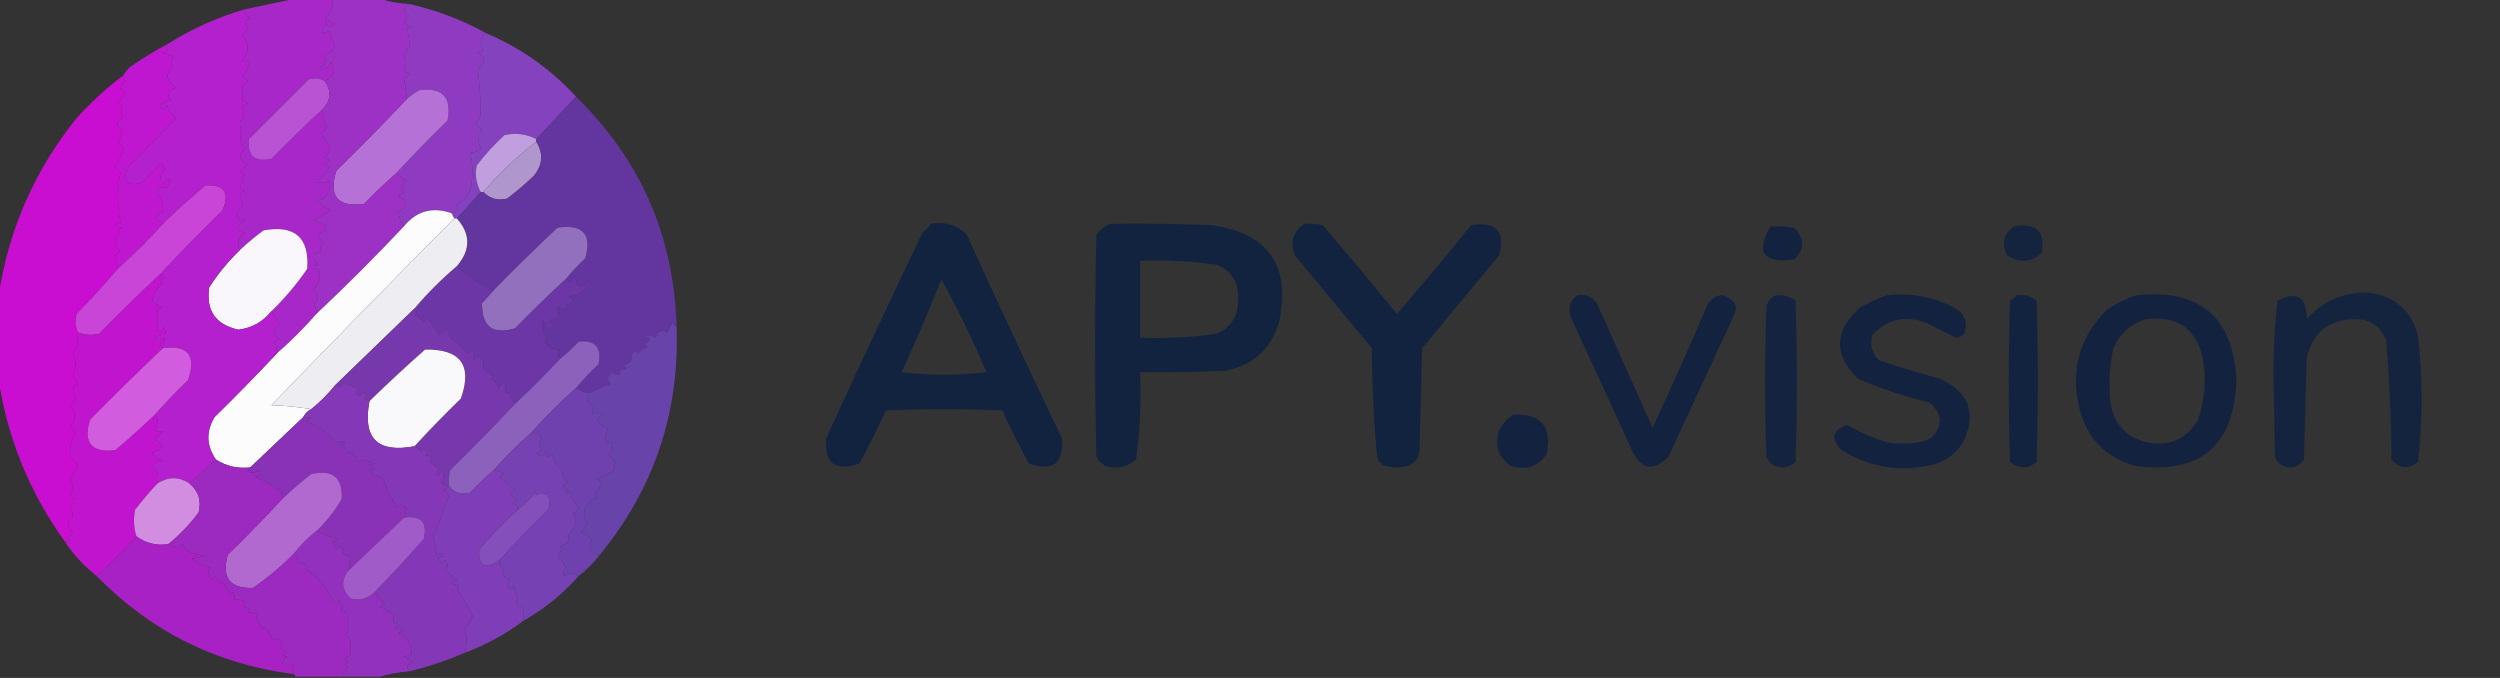 <?xml version="1.0" encoding="UTF-8"?>
<!DOCTYPE svg PUBLIC "-//W3C//DTD SVG 1.1//EN" "http://www.w3.org/Graphics/SVG/1.1/DTD/svg11.dtd">
<svg xmlns="http://www.w3.org/2000/svg" version="1.1" width="944px" height="256px" style="shape-rendering:geometricPrecision; text-rendering:geometricPrecision; image-rendering:optimizeQuality; fill-rule:evenodd; clip-rule:evenodd" xmlns:xlink="http://www.w3.org/1999/xlink">
<rect width="100%" height="100%" fill="#333333" stroke="none"/>
<g><path style="opacity:0.996" fill="#a928c9" d="M 111.5,-0.5 C 116.167,-0.5 120.833,-0.5 125.5,-0.5C 126.041,2.652 125.041,5.152 122.5,7C 123.833,7.667 125.167,8.333 126.5,9C 124.77,10.852 123.604,10.686 123,8.5C 122.691,9.766 122.191,10.933 121.5,12C 122.449,12.617 123.282,12.451 124,11.5C 124.837,13.351 125.671,15.184 126.5,17C 126.198,18.655 124.864,19.988 122.5,21C 123.5,23.091 122.833,24.757 120.5,26C 122.594,26.445 124.094,25.612 125,23.5C 127.013,26.703 126.18,29.037 122.5,30.5C 120.598,29.489 118.598,29.322 116.5,30C 109,37.5 101.5,45 94,52.5C 93.332,58.829 96.166,61.329 102.5,60C 108.702,53.631 115.035,47.464 121.5,41.5C 122.363,42.94 122.363,44.274 121.5,45.5C 123.973,47.098 123.973,48.598 121.5,50C 122.13,51.892 123.13,53.559 124.5,55C 124.87,56.61 124.203,58.11 122.5,59.5C 124.991,60.541 124.991,61.374 122.5,62C 123.167,62.333 123.833,62.667 124.5,63C 123.21,65.292 121.543,67.292 119.5,69C 121.107,68.981 122.774,68.815 124.5,68.5C 124.854,71.421 123.854,73.754 121.5,75.5C 120.604,74.494 119.938,74.494 119.5,75.5C 121.167,76.833 122.833,78.167 124.5,79.5C 122.664,80.919 120.664,82.086 118.5,83C 120.225,83.865 121.892,84.531 123.5,85C 122.167,85.667 122.167,86.333 123.5,87C 119.833,88 119.5,89.667 122.5,92C 120.875,92.853 120.542,93.853 121.5,95C 117.833,96 117.5,97.667 120.5,100C 117.833,100.667 117.833,101.333 120.5,102C 121.054,104.612 120.387,107.112 118.5,109.5C 120.589,111.595 120.589,113.428 118.5,115C 119.337,116.011 119.67,117.178 119.5,118.5C 114.833,123.833 109.833,128.833 104.5,133.5C 104.714,131.856 104.38,130.356 103.5,129C 104.167,128.667 104.833,128.333 105.5,128C 102.84,126.343 102.84,124.676 105.5,123C 104.7,121.169 103.7,119.335 102.5,117.5C 107.541,112.626 112.041,107.292 116,101.5C 116.838,89.678 111.338,84.845 99.5,87C 96.335,89.335 93.335,91.835 90.5,94.5C 89.403,91.946 90.07,89.779 92.5,88C 88.787,86.837 88.787,85.337 92.5,83.5C 92.154,82.304 91.654,82.304 91,83.5C 88.866,81.422 89.032,79.588 91.5,78C 91.538,76.755 91.205,75.422 90.5,74C 90.905,73.055 91.572,72.388 92.5,72C 89.972,70.684 89.972,69.517 92.5,68.5C 91.359,67.575 91.359,66.741 92.5,66C 91.833,65.667 91.167,65.333 90.5,65C 91.5,64 92.5,63 93.5,62C 90.245,60.768 89.912,58.768 92.5,56C 91.833,55.333 91.167,54.667 90.5,54C 91.131,51.688 91.131,49.188 90.5,46.5C 92.261,44.435 92.595,42.269 91.5,40C 94.167,39.333 94.167,38.667 91.5,38C 91.745,36.089 91.745,34.089 91.5,32C 94.167,31 94.167,30 91.5,29C 92.627,27.247 93.627,25.413 94.5,23.5C 93.738,23.089 92.738,22.923 91.5,23C 94.167,19.667 94.167,16.333 91.5,13C 93.658,11.688 93.991,10.022 92.5,8C 93.167,7.667 93.833,7.333 94.5,7C 93.027,6.29 92.36,5.124 92.5,3.5C 98.954,2.144 105.287,0.811 111.5,-0.5 Z"/></g>
<g><path style="opacity:0.996" fill="#8f3cc2" d="M 154.5,1.5 C 164.76,3.806 174.427,7.473 183.5,12.5C 181.313,14.282 180.98,16.448 182.5,19C 181.833,19.333 181.167,19.667 180.5,20C 182.394,21.101 183.061,22.434 182.5,24C 181.426,24.739 180.759,25.739 180.5,27C 181.208,32.562 181.542,38.062 181.5,43.5C 180.96,44.748 180.293,45.915 179.5,47C 182.249,48.346 182.583,49.68 180.5,51C 180.493,52.583 180.826,54.249 181.5,56C 180.437,57.188 179.103,57.688 177.5,57.5C 178.677,62.222 178.677,67.056 177.5,72C 176.5,74.333 174.833,76 172.5,77C 173.537,78.851 172.87,80.017 170.5,80.5C 163.265,77.998 157.265,79.665 152.5,85.5C 151.254,83.583 150.587,81.75 150.5,80C 154.29,77.82 154.29,75.82 150.5,74C 151.167,73.667 151.833,73.333 152.5,73C 151.521,71.222 151.854,69.555 153.5,68C 152.016,67.338 150.683,66.504 149.5,65.5C 155.852,58.648 162.352,51.982 169,45.5C 170.663,36.833 167.163,32.999 158.5,34C 156.677,34.997 155.01,36.164 153.5,37.5C 153.427,34.932 153.094,32.266 152.5,29.5C 154.991,28.459 154.991,27.626 152.5,27C 153.131,24.645 153.131,22.478 152.5,20.5C 152.977,19.522 153.643,18.689 154.5,18C 154.707,15.368 154.374,13.035 153.5,11C 154.167,10.667 154.833,10.333 155.5,10C 152.237,9.131 151.904,7.797 154.5,6C 152.069,4.568 152.069,3.068 154.5,1.5 Z"/></g>
<g><path style="opacity:0.991" fill="#8543bf" d="M 183.5,12.5 C 196.596,18.044 207.929,26.044 217.5,36.5C 212.5,41.833 207.5,47.167 202.5,52.5C 198.731,50.581 194.731,50.081 190.5,51C 186.631,54.534 183.131,58.367 180,62.5C 179.31,66.026 179.81,69.36 181.5,72.5C 178.5,75.833 175.5,79.167 172.5,82.5C 172.167,82.5 171.833,82.5 171.5,82.5C 171.167,81.833 170.833,81.167 170.5,80.5C 172.87,80.017 173.537,78.851 172.5,77C 174.833,76 176.5,74.333 177.5,72C 178.677,67.056 178.677,62.222 177.5,57.5C 179.103,57.688 180.437,57.188 181.5,56C 180.826,54.249 180.493,52.583 180.5,51C 182.583,49.68 182.249,48.346 179.5,47C 180.293,45.915 180.96,44.748 181.5,43.5C 181.542,38.062 181.208,32.562 180.5,27C 180.759,25.739 181.426,24.739 182.5,24C 183.061,22.434 182.394,21.101 180.5,20C 181.167,19.667 181.833,19.333 182.5,19C 180.98,16.448 181.313,14.282 183.5,12.5 Z"/></g>
<g><path style="opacity:0.999" fill="#b853d3" d="M 122.5,30.5 C 125.344,34.441 125.011,38.107 121.5,41.5C 115.035,47.464 108.702,53.631 102.5,60C 96.166,61.329 93.332,58.829 94,52.5C 101.5,45 109,37.5 116.5,30C 118.598,29.322 120.598,29.489 122.5,30.5 Z"/></g>
<g><path style="opacity:0.999" fill="#b571d5" d="M 149.5,65.5 C 145.369,69.13 141.369,72.963 137.5,77C 127.488,78.32 123.988,74.154 127,64.5C 136.036,55.632 144.869,46.632 153.5,37.5C 155.01,36.164 156.677,34.997 158.5,34C 167.163,32.999 170.663,36.833 169,45.5C 162.352,51.982 155.852,58.648 149.5,65.5 Z"/></g>
<g><path style="opacity:0.995" fill="#ca0ed2" d="M 46.5,28.5 C 46.414,29.496 46.748,30.329 47.5,31C 45.043,32.154 45.043,33.488 47.5,35C 46.364,36.53 45.364,37.863 44.5,39C 45.428,39.388 46.095,40.055 46.5,41C 45.576,42.15 45.576,43.15 46.5,44C 45.833,44.667 45.167,45.333 44.5,46C 44.057,47.519 44.724,48.685 46.5,49.5C 45.926,51.059 45.26,52.559 44.5,54C 45.308,54.308 45.975,54.808 46.5,55.5C 46.093,57.909 45.093,60.409 43.5,63C 44.167,63.667 44.833,64.333 45.5,65C 44.244,71.396 44.244,77.729 45.5,84C 43.122,84.975 43.456,85.641 46.5,86C 44.699,86.317 44.366,86.984 45.5,88C 42.833,90.333 42.833,92.667 45.5,95C 44.692,95.308 44.025,95.808 43.5,96.5C 44.026,98.265 44.359,99.932 44.5,101.5C 39.483,107.348 34.316,113.015 29,118.5C 28.297,120.929 28.463,123.262 29.5,125.5C 29.146,127.541 29.146,129.374 29.5,131C 28.643,131.689 27.977,132.522 27.5,133.5C 28.833,136.167 28.833,138.833 27.5,141.5C 28.04,142.748 28.707,143.915 29.5,145C 28.833,145.333 28.167,145.667 27.5,146C 28.174,147.751 28.507,149.417 28.5,151C 27.833,151.667 27.167,152.333 26.5,153C 28.799,155.798 28.799,158.465 26.5,161C 27.357,161.689 28.023,162.522 28.5,163.5C 26.921,166.306 26.254,169.139 26.5,172C 27.636,173.53 28.636,174.863 29.5,176C 28.5,177.667 27.5,179.333 26.5,181C 27.64,183.092 27.64,185.259 26.5,187.5C 29.028,188.517 29.028,189.684 26.5,191C 27.051,192.398 27.384,193.732 27.5,195C 25.093,196.908 25.093,198.908 27.5,201C 27.095,201.945 26.428,202.612 25.5,203C 26.712,204.107 26.379,204.607 24.5,204.5C 11.268,186.127 2.934,165.794 -0.5,143.5C -0.5,132.833 -0.5,122.167 -0.5,111.5C 3.298,86.564 13.132,64.231 29,44.5C 34.424,38.569 40.258,33.236 46.5,28.5 Z"/></g>
<g><path style="opacity:1" fill="#c19fde" d="M 202.5,52.5 C 202.5,52.833 202.5,53.167 202.5,53.5C 195.222,59.109 188.556,65.442 182.5,72.5C 182.167,72.5 181.833,72.5 181.5,72.5C 179.81,69.36 179.31,66.026 180,62.5C 183.131,58.367 186.631,54.534 190.5,51C 194.731,50.081 198.731,50.581 202.5,52.5 Z"/></g>
<g><path style="opacity:1" fill="#af96cd" d="M 202.5,53.5 C 205.292,57.986 204.959,62.319 201.5,66.5C 198.314,69.521 194.98,72.354 191.5,75C 187.966,75.864 184.966,75.031 182.5,72.5C 188.556,65.442 195.222,59.109 202.5,53.5 Z"/></g>
<g><path style="opacity:0.999" fill="#be17cf" d="M 63.5,16.5 C 62.402,17.397 62.402,18.23 63.5,19C 62.833,19.333 62.167,19.667 61.5,20C 62.938,20.219 64.271,20.719 65.5,21.5C 64.289,22.72 64.289,23.887 65.5,25C 62.244,27.637 62.578,30.304 66.5,33C 63.508,34.107 62.841,35.774 64.5,38C 62.714,38.196 61.38,39.029 60.5,40.5C 61.631,41.604 62.465,41.27 63,39.5C 63.653,41.564 64.82,43.231 66.5,44.5C 60.515,50.986 54.348,57.319 48,63.5C 46.5,68.667 48.333,70.5 53.5,69C 56,66.5 58.5,64 61,61.5C 61.374,62.416 61.874,63.25 62.5,64C 60.152,65.688 59.985,67.522 62,69.5C 62.423,68.044 63.256,67.544 64.5,68C 63.809,69.067 63.309,70.234 63,71.5C 61.456,70.179 60.289,70.512 59.5,72.5C 60.04,73.748 60.707,74.915 61.5,76C 61.5,77.333 61.5,78.667 61.5,80C 58.012,82.337 58.345,83.504 62.5,83.5C 56.806,89.86 50.806,95.86 44.5,101.5C 44.359,99.932 44.026,98.265 43.5,96.5C 44.025,95.808 44.692,95.308 45.5,95C 42.833,92.667 42.833,90.333 45.5,88C 44.366,86.984 44.699,86.317 46.5,86C 43.456,85.641 43.122,84.975 45.5,84C 44.244,77.729 44.244,71.396 45.5,65C 44.833,64.333 44.167,63.667 43.5,63C 45.093,60.409 46.093,57.909 46.5,55.5C 45.975,54.808 45.308,54.308 44.5,54C 45.26,52.559 45.926,51.059 46.5,49.5C 44.724,48.685 44.057,47.519 44.5,46C 45.167,45.333 45.833,44.667 46.5,44C 45.576,43.15 45.576,42.15 46.5,41C 46.095,40.055 45.428,39.388 44.5,39C 45.364,37.863 46.364,36.53 47.5,35C 45.043,33.488 45.043,32.154 47.5,31C 46.748,30.329 46.414,29.496 46.5,28.5C 47.29,27.206 48.29,26.039 49.5,25C 54.056,21.893 58.723,19.06 63.5,16.5 Z"/></g>
<g><path style="opacity:0.997" fill="#63369f" d="M 217.5,36.5 C 241.857,60.23 254.524,89.23 255.5,123.5C 254.778,123.082 254.278,122.416 254,121.5C 253.333,122.833 252.667,124.167 252,125.5C 249.915,124.353 248.415,125.02 247.5,127.5C 246.232,126.572 244.899,126.405 243.5,127C 245.891,127.691 245.891,128.691 243.5,130C 243.833,130.333 244.167,130.667 244.5,131C 243.069,131.465 241.903,132.299 241,133.5C 240.086,132.346 239.253,132.513 238.5,134C 238.959,135.943 237.959,137.276 235.5,138C 235.833,138.333 236.167,138.667 236.5,139C 235.5,139.333 234.5,139.667 233.5,140C 233.833,140.333 234.167,140.667 234.5,141C 233.216,141.684 232.049,141.517 231,140.5C 229.318,141.865 229.151,143.365 230.5,145C 227.706,145.982 225.039,147.149 222.5,148.5C 220.678,148.169 219.011,147.502 217.5,146.5C 220.129,143.369 222.962,140.369 226,137.5C 227.281,131.199 224.781,128.365 218.5,129C 216.297,131.372 213.963,133.539 211.5,135.5C 210.316,134.312 210.316,133.145 211.5,132C 208.693,131.935 206.693,130.935 205.5,129C 205.833,128.667 206.167,128.333 206.5,128C 204.963,125.687 204.463,123.187 205,120.5C 205.667,121.833 206.333,123.167 207,124.5C 207.75,123.874 208.584,123.374 209.5,123C 208.044,122.577 207.544,121.744 208,120.5C 209.281,120.619 210.448,120.119 211.5,119C 210.483,117.951 210.316,116.784 211,115.5C 212.16,117.797 213.16,117.464 214,114.5C 214.333,114.833 214.667,115.167 215,115.5C 216.852,113.77 216.686,112.604 214.5,112C 217.371,111.869 219.705,110.703 221.5,108.5C 225.445,109.427 225.445,109.094 221.5,107.5C 218.273,108.77 217.106,107.77 218,104.5C 217.333,105.833 216.667,105.833 216,104.5C 215.658,106.619 214.825,106.953 213.5,105.5C 215.795,102.703 218.295,100.036 221,97.5C 223.565,88.392 220.065,84.559 210.5,86C 202.3,93.701 194.3,101.534 186.5,109.5C 181.504,107.598 176.837,104.598 172.5,100.5C 177.741,94.381 177.741,88.381 172.5,82.5C 175.5,79.167 178.5,75.833 181.5,72.5C 181.833,72.5 182.167,72.5 182.5,72.5C 184.966,75.031 187.966,75.864 191.5,75C 194.98,72.354 198.314,69.521 201.5,66.5C 204.959,62.319 205.292,57.986 202.5,53.5C 202.5,53.167 202.5,52.833 202.5,52.5C 207.5,47.167 212.5,41.833 217.5,36.5 Z"/></g>
<g><path style="opacity:0.999" fill="#9d31c6" d="M 125.5,-0.5 C 131.5,-0.5 137.5,-0.5 143.5,-0.5C 146.946,0.687 150.613,1.354 154.5,1.5C 152.069,3.068 152.069,4.568 154.5,6C 151.904,7.797 152.237,9.131 155.5,10C 154.833,10.333 154.167,10.667 153.5,11C 154.374,13.035 154.707,15.368 154.5,18C 153.643,18.689 152.977,19.522 152.5,20.5C 153.131,22.478 153.131,24.645 152.5,27C 154.991,27.626 154.991,28.459 152.5,29.5C 153.094,32.266 153.427,34.932 153.5,37.5C 144.869,46.632 136.036,55.632 127,64.5C 123.988,74.154 127.488,78.32 137.5,77C 141.369,72.963 145.369,69.13 149.5,65.5C 150.683,66.504 152.016,67.338 153.5,68C 151.854,69.555 151.521,71.222 152.5,73C 151.833,73.333 151.167,73.667 150.5,74C 154.29,75.82 154.29,77.82 150.5,80C 150.587,81.75 151.254,83.583 152.5,85.5C 141.833,96.833 130.833,107.833 119.5,118.5C 119.67,117.178 119.337,116.011 118.5,115C 120.589,113.428 120.589,111.595 118.5,109.5C 120.387,107.112 121.054,104.612 120.5,102C 117.833,101.333 117.833,100.667 120.5,100C 117.5,97.667 117.833,96 121.5,95C 120.542,93.853 120.875,92.853 122.5,92C 119.5,89.667 119.833,88 123.5,87C 122.167,86.333 122.167,85.667 123.5,85C 121.892,84.531 120.225,83.865 118.5,83C 120.664,82.086 122.664,80.919 124.5,79.5C 122.833,78.167 121.167,76.833 119.5,75.5C 119.938,74.494 120.604,74.494 121.5,75.5C 123.854,73.754 124.854,71.421 124.5,68.5C 122.774,68.815 121.107,68.981 119.5,69C 121.543,67.292 123.21,65.292 124.5,63C 123.833,62.667 123.167,62.333 122.5,62C 124.991,61.374 124.991,60.541 122.5,59.5C 124.203,58.11 124.87,56.61 124.5,55C 123.13,53.559 122.13,51.892 121.5,50C 123.973,48.598 123.973,47.098 121.5,45.5C 122.363,44.274 122.363,42.94 121.5,41.5C 125.011,38.107 125.344,34.441 122.5,30.5C 126.18,29.037 127.013,26.703 125,23.5C 124.094,25.612 122.594,26.445 120.5,26C 122.833,24.757 123.5,23.091 122.5,21C 124.864,19.988 126.198,18.655 126.5,17C 125.671,15.184 124.837,13.351 124,11.5C 123.282,12.451 122.449,12.617 121.5,12C 122.191,10.933 122.691,9.766 123,8.5C 123.604,10.686 124.77,10.852 126.5,9C 125.167,8.333 123.833,7.667 122.5,7C 125.041,5.152 126.041,2.652 125.5,-0.5 Z"/></g>
<g><path style="opacity:1" fill="#fdfcfd" d="M 170.5,80.5 C 170.833,81.167 171.167,81.833 171.5,82.5C 148.367,105.8 125.367,129.3 102.5,153C 107.684,153.174 112.684,153.674 117.5,154.5C 116.167,155.167 115.167,156.167 114.5,157.5C 107.807,163.861 101.14,170.194 94.5,176.5C 89.728,177.037 85.395,176.037 81.5,173.5C 77.901,168.253 77.734,162.92 81,157.5C 89.036,149.632 96.869,141.632 104.5,133.5C 109.833,128.833 114.833,123.833 119.5,118.5C 130.833,107.833 141.833,96.833 152.5,85.5C 157.265,79.665 163.265,77.998 170.5,80.5 Z"/></g>
<g><path style="opacity:0.999" fill="#c945d8" d="M 60.5,103.5 C 52.702,110.798 45.035,118.298 37.5,126C 34.739,126.722 32.073,126.555 29.5,125.5C 28.463,123.262 28.297,120.929 29,118.5C 34.316,113.015 39.483,107.348 44.5,101.5C 50.806,95.86 56.806,89.86 62.5,83.5C 67.331,78.837 72.331,74.337 77.5,70C 84.743,69.586 86.909,72.752 84,79.5C 75.964,87.368 68.131,95.368 60.5,103.5 Z"/></g>
<g><path style="opacity:0.974" fill="#122340" d="M 351.5,84.5 C 356.765,83.571 361.265,84.904 365,88.5C 376.727,114.287 388.727,139.954 401,165.5C 401.747,175.048 397.58,178.215 388.5,175C 384.911,168.488 381.577,161.822 378.5,155C 363.833,154.333 349.167,154.333 334.5,155C 331.423,161.822 328.089,168.488 324.5,175C 315.354,178.177 311.188,175.011 312,165.5C 323.893,139.38 336.06,113.38 348.5,87.5C 349.77,86.712 350.77,85.712 351.5,84.5 Z M 355.5,105.5 C 361.717,116.769 367.383,128.435 372.5,140.5C 361.833,141.833 351.167,141.833 340.5,140.5C 345.788,128.928 350.788,117.261 355.5,105.5 Z"/></g>
<g><path style="opacity:0.972" fill="#122340" d="M 492.5,84.5 C 494.857,84.337 497.19,84.503 499.5,85C 508.963,96.114 518.296,107.281 527.5,118.5C 536.992,107.504 546.325,96.338 555.5,85C 565.065,83.559 568.565,87.392 566,96.5C 556.333,108.167 546.667,119.833 537,131.5C 536.667,144.5 536.333,157.5 536,170.5C 535.602,173.232 534.102,175.065 531.5,176C 528.833,176.667 526.167,176.667 523.5,176C 521.667,175.5 520.5,174.333 520,172.5C 518.72,158.902 518.054,145.235 518,131.5C 508.333,119.833 498.667,108.167 489,96.5C 486.972,91.558 488.139,87.558 492.5,84.5 Z"/></g>
<g><path style="opacity:1" fill="#9370bd" d="M 213.5,105.5 C 207.035,111.464 200.702,117.631 194.5,124C 186.039,126.543 181.873,123.376 182,114.5C 183.517,112.76 185.017,111.094 186.5,109.5C 194.3,101.534 202.3,93.701 210.5,86C 220.065,84.559 223.565,88.392 221,97.5C 218.295,100.036 215.795,102.703 213.5,105.5 Z"/></g>
<g><path style="opacity:0.987" fill="#122340" d="M 419.5,84.5 C 432.171,84.333 444.838,84.5 457.5,85C 478.928,88.099 487.428,100.266 483,121.5C 479.978,131.854 473.145,138.021 462.5,140C 451.839,140.5 441.172,140.667 430.5,140.5C 430.954,151.603 430.454,162.603 429,173.5C 425.662,176.318 421.829,177.151 417.5,176C 416,175.167 414.833,174 414,172.5C 413.333,144.5 413.333,116.5 414,88.5C 415.5,86.531 417.333,85.198 419.5,84.5 Z M 430.5,98.5 C 440.247,98.08 449.914,98.58 459.5,100C 465.194,102.375 467.861,106.709 467.5,113C 467.696,119.129 465.029,123.463 459.5,126C 449.9,127.391 440.233,127.891 430.5,127.5C 430.5,117.833 430.5,108.167 430.5,98.5 Z"/></g>
<g><path style="opacity:0.939" fill="#122340" d="M 668.5,85.5 C 671.518,85.335 674.518,85.502 677.5,86C 681.5,90 681.5,94 677.5,98C 665.861,99.56 662.861,95.394 668.5,85.5 Z"/></g>
<g><path style="opacity:0.946" fill="#122340" d="M 760.5,85.5 C 768.825,83.993 772.325,87.327 771,95.5C 766.998,99.123 762.665,99.456 758,96.5C 755.6,91.99 756.433,88.323 760.5,85.5 Z"/></g>
<g><path style="opacity:1" fill="#f9f7fb" d="M 102.5,117.5 C 99.32,121.509 95.153,123.842 90,124.5C 81.372,122.578 77.706,117.245 79,108.5C 82.29,103.378 86.123,98.711 90.5,94.5C 93.335,91.835 96.335,89.335 99.5,87C 111.338,84.845 116.838,89.678 116,101.5C 112.041,107.292 107.541,112.626 102.5,117.5 Z"/></g>
<g><path style="opacity:0.999" fill="#b420cd" d="M 92.5,3.5 C 92.36,5.124 93.027,6.29 94.5,7C 93.833,7.333 93.167,7.667 92.5,8C 93.991,10.022 93.658,11.688 91.5,13C 94.167,16.333 94.167,19.667 91.5,23C 92.738,22.923 93.738,23.089 94.5,23.5C 93.627,25.413 92.627,27.247 91.5,29C 94.167,30 94.167,31 91.5,32C 91.745,34.089 91.745,36.089 91.5,38C 94.167,38.667 94.167,39.333 91.5,40C 92.595,42.269 92.261,44.435 90.5,46.5C 91.131,49.188 91.131,51.688 90.5,54C 91.167,54.667 91.833,55.333 92.5,56C 89.912,58.768 90.245,60.768 93.5,62C 92.5,63 91.5,64 90.5,65C 91.167,65.333 91.833,65.667 92.5,66C 91.359,66.741 91.359,67.575 92.5,68.5C 89.972,69.517 89.972,70.684 92.5,72C 91.572,72.388 90.905,73.055 90.5,74C 91.205,75.422 91.538,76.755 91.5,78C 89.032,79.588 88.866,81.422 91,83.5C 91.654,82.304 92.154,82.304 92.5,83.5C 88.787,85.337 88.787,86.837 92.5,88C 90.07,89.779 89.403,91.946 90.5,94.5C 86.123,98.711 82.29,103.378 79,108.5C 77.706,117.245 81.372,122.578 90,124.5C 95.153,123.842 99.32,121.509 102.5,117.5C 103.7,119.335 104.7,121.169 105.5,123C 102.84,124.676 102.84,126.343 105.5,128C 104.833,128.333 104.167,128.667 103.5,129C 104.38,130.356 104.714,131.856 104.5,133.5C 96.869,141.632 89.036,149.632 81,157.5C 77.734,162.92 77.901,168.253 81.5,173.5C 78.167,176.5 74.833,179.5 71.5,182.5C 67.539,179.952 63.539,179.952 59.5,182.5C 59.207,181.357 59.207,180.023 59.5,178.5C 56.84,175.93 57.506,174.43 61.5,174C 59.709,173.585 58.376,172.585 57.5,171C 61.81,169.497 62.144,167.83 58.5,166C 59.5,165 60.5,164 61.5,163C 60.262,163.077 59.262,162.911 58.5,162.5C 59.819,160.468 59.819,158.468 58.5,156.5C 62.463,152.036 66.63,147.702 71,143.5C 74.176,134.191 71.01,130.191 61.5,131.5C 61.389,130.883 61.056,130.383 60.5,130C 61.956,129.577 62.456,128.744 62,127.5C 60.95,128.517 59.784,128.684 58.5,128C 59.563,126.812 60.897,126.312 62.5,126.5C 62.65,125.448 62.483,124.448 62,123.5C 61.577,124.956 60.744,125.456 59.5,125C 59.633,122.266 59.633,119.599 59.5,117C 60.167,116.667 60.833,116.333 61.5,116C 59.925,115.664 58.592,114.831 57.5,113.5C 58.005,110.812 59.338,108.645 61.5,107C 60.366,105.984 60.699,105.317 62.5,105C 61.956,104.283 61.289,103.783 60.5,103.5C 68.131,95.368 75.964,87.368 84,79.5C 86.909,72.752 84.743,69.586 77.5,70C 72.331,74.337 67.331,78.837 62.5,83.5C 58.345,83.504 58.012,82.337 61.5,80C 61.5,78.667 61.5,77.333 61.5,76C 60.707,74.915 60.04,73.748 59.5,72.5C 60.289,70.512 61.456,70.179 63,71.5C 63.309,70.234 63.809,69.067 64.5,68C 63.256,67.544 62.423,68.044 62,69.5C 59.985,67.522 60.152,65.688 62.5,64C 61.874,63.25 61.374,62.416 61,61.5C 58.5,64 56,66.5 53.5,69C 48.333,70.5 46.5,68.667 48,63.5C 54.348,57.319 60.515,50.986 66.5,44.5C 64.82,43.231 63.653,41.564 63,39.5C 62.465,41.27 61.631,41.604 60.5,40.5C 61.38,39.029 62.714,38.196 64.5,38C 62.841,35.774 63.508,34.107 66.5,33C 62.578,30.304 62.244,27.637 65.5,25C 64.289,23.887 64.289,22.72 65.5,21.5C 64.271,20.719 62.938,20.219 61.5,20C 62.167,19.667 62.833,19.333 63.5,19C 62.402,18.23 62.402,17.397 63.5,16.5C 72.511,10.83 82.177,6.497 92.5,3.5 Z"/></g>
<g><path style="opacity:1" fill="#6d36a7" d="M 172.5,100.5 C 176.837,104.598 181.504,107.598 186.5,109.5C 185.017,111.094 183.517,112.76 182,114.5C 181.873,123.376 186.039,126.543 194.5,124C 200.702,117.631 207.035,111.464 213.5,105.5C 214.825,106.953 215.658,106.619 216,104.5C 216.667,105.833 217.333,105.833 218,104.5C 217.106,107.77 218.273,108.77 221.5,107.5C 225.445,109.094 225.445,109.427 221.5,108.5C 219.705,110.703 217.371,111.869 214.5,112C 216.686,112.604 216.852,113.77 215,115.5C 214.667,115.167 214.333,114.833 214,114.5C 213.16,117.464 212.16,117.797 211,115.5C 210.316,116.784 210.483,117.951 211.5,119C 210.448,120.119 209.281,120.619 208,120.5C 207.544,121.744 208.044,122.577 209.5,123C 208.584,123.374 207.75,123.874 207,124.5C 206.333,123.167 205.667,121.833 205,120.5C 204.463,123.187 204.963,125.687 206.5,128C 206.167,128.333 205.833,128.667 205.5,129C 206.693,130.935 208.693,131.935 211.5,132C 210.316,133.145 210.316,134.312 211.5,135.5C 206.07,141.318 200.403,146.984 194.5,152.5C 194.047,151.542 193.381,150.708 192.5,150C 192.833,149.667 193.167,149.333 193.5,149C 192.5,148.667 191.5,148.333 190.5,148C 191.28,146.927 191.113,145.76 190,144.5C 189.333,145.167 188.667,145.833 188,146.5C 187.682,144.939 186.849,143.772 185.5,143C 185.833,142.667 186.167,142.333 186.5,142C 184.884,141.385 183.551,140.385 182.5,139C 182.5,138 182.5,137 182.5,136C 180.77,134.148 179.604,134.314 179,136.5C 178.805,134.793 178.805,133.126 179,131.5C 178.333,132.167 177.667,132.833 177,133.5C 174.659,131.455 172.326,129.455 170,127.5C 169.707,124.046 168.374,123.712 166,126.5C 164.395,124.175 162.728,121.842 161,119.5C 160.667,120.167 160.333,120.833 160,121.5C 159.097,120.299 157.931,119.465 156.5,119C 157.598,118.23 157.598,117.397 156.5,116.5C 161.36,110.728 166.694,105.395 172.5,100.5 Z"/></g>
<g><path style="opacity:0.953" fill="#122340" d="M 595.5,111.5 C 598.652,110.959 601.152,111.959 603,114.5C 610,130.167 617,145.833 624,161.5C 631.274,145.951 638.274,130.285 645,114.5C 648.333,110.5 651.667,110.5 655,114.5C 655.667,115.833 655.667,117.167 655,118.5C 646.667,136.5 638.333,154.5 630,172.5C 624.049,178.309 619.382,177.309 616,169.5C 608.333,152.833 600.667,136.167 593,119.5C 592.023,116.183 592.856,113.516 595.5,111.5 Z"/></g>
<g><path style="opacity:0.968" fill="#132440" d="M 670.5,111.5 C 673.272,111.22 675.772,111.887 678,113.5C 678.667,133.833 678.667,154.167 678,174.5C 675.032,176.991 671.865,177.157 668.5,175C 667.874,174.25 667.374,173.416 667,172.5C 666.333,153.5 666.333,134.5 667,115.5C 667.69,113.65 668.856,112.316 670.5,111.5 Z"/></g>
<g><path style="opacity:0.954" fill="#122340" d="M 712.5,111.5 C 721.325,110.473 729.659,111.973 737.5,116C 741.557,117.947 743.057,121.114 742,125.5C 741.196,126.804 740.029,127.471 738.5,127.5C 734.87,125.685 731.203,123.851 727.5,122C 719.495,118.902 712.662,120.402 707,126.5C 705.973,130.18 706.806,133.347 709.5,136C 717.078,138.583 724.745,140.917 732.5,143C 743.743,148.112 746.576,156.279 741,167.5C 737.774,172.205 733.274,175.038 727.5,176C 715.983,178.11 705.316,176.11 695.5,170C 691.111,165.68 691.778,162.514 697.5,160.5C 702.241,163.203 707.241,165.369 712.5,167C 716.5,167.667 720.5,167.667 724.5,167C 729.41,166.257 732.077,163.424 732.5,158.5C 732.06,155.786 730.726,153.62 728.5,152C 719.225,149.766 710.225,146.766 701.5,143C 692.198,133.792 692.531,124.792 702.5,116C 705.815,114.17 709.149,112.67 712.5,111.5 Z"/></g>
<g><path style="opacity:0.978" fill="#122340" d="M 761.5,111.5 C 764.365,111.055 766.865,111.722 769,113.5C 769.667,133.833 769.667,154.167 769,174.5C 765.738,177.077 762.405,177.077 759,174.5C 758.333,154.167 758.333,133.833 759,113.5C 759.995,112.934 760.828,112.267 761.5,111.5 Z"/></g>
<g><path style="opacity:0.96" fill="#122340" d="M 806.5,111.5 C 830.757,108.931 843.424,119.764 844.5,144C 843.434,168.398 830.767,179.064 806.5,176C 794.899,172.732 787.732,165.232 785,153.5C 781.849,139.3 785.349,127.134 795.5,117C 799.017,114.674 802.683,112.84 806.5,111.5 Z M 810.5,120.5 C 822.677,119.184 829.844,124.517 832,136.5C 833.073,144.017 832.406,151.35 830,158.5C 825.574,165.908 819.074,168.742 810.5,167C 802.886,165.053 798.386,160.22 797,152.5C 796.161,145.433 796.494,138.433 798,131.5C 800.505,125.822 804.671,122.155 810.5,120.5 Z"/></g>
<g><path style="opacity:0.953" fill="#132440" d="M 894.5,110.5 C 904.229,111.773 910.396,117.106 913,126.5C 914.891,142.537 914.891,158.537 913,174.5C 909.337,177.333 906.004,177 903,173.5C 902.934,158.446 902.268,143.446 901,128.5C 898.895,123.107 894.895,120.44 889,120.5C 879.028,120.81 873.028,125.81 871,135.5C 870.667,148.167 870.333,160.833 870,173.5C 867.497,176.945 864.331,177.445 860.5,175C 859.874,174.25 859.374,173.416 859,172.5C 858.833,163 858.667,153.5 858.5,144C 858.356,133.739 858.856,123.572 860,113.5C 867.394,109.704 871.061,112.037 871,120.5C 877.339,113.468 885.173,110.134 894.5,110.5 Z"/></g>
<g><path style="opacity:1" fill="#ededf2" d="M 171.5,82.5 C 171.833,82.5 172.167,82.5 172.5,82.5C 177.741,88.381 177.741,94.381 172.5,100.5C 166.694,105.395 161.36,110.728 156.5,116.5C 146.473,126.194 136.473,135.861 126.5,145.5C 123.806,148.86 120.806,151.86 117.5,154.5C 112.684,153.674 107.684,153.174 102.5,153C 125.367,129.3 148.367,105.8 171.5,82.5 Z"/></g>
<g><path style="opacity:1" fill="#7738ad" d="M 156.5,116.5 C 157.598,117.397 157.598,118.23 156.5,119C 157.931,119.465 159.097,120.299 160,121.5C 160.333,120.833 160.667,120.167 161,119.5C 162.728,121.842 164.395,124.175 166,126.5C 168.374,123.712 169.707,124.046 170,127.5C 172.326,129.455 174.659,131.455 177,133.5C 177.667,132.833 178.333,132.167 179,131.5C 178.805,133.126 178.805,134.793 179,136.5C 179.604,134.314 180.77,134.148 182.5,136C 182.5,137 182.5,138 182.5,139C 183.551,140.385 184.884,141.385 186.5,142C 186.167,142.333 185.833,142.667 185.5,143C 186.849,143.772 187.682,144.939 188,146.5C 188.667,145.833 189.333,145.167 190,144.5C 191.113,145.76 191.28,146.927 190.5,148C 191.5,148.333 192.5,148.667 193.5,149C 193.167,149.333 192.833,149.667 192.5,150C 193.381,150.708 194.047,151.542 194.5,152.5C 186.563,160.938 178.396,169.272 170,177.5C 169.505,179.473 169.338,181.473 169.5,183.5C 168.244,183.539 167.244,183.039 166.5,182C 167.554,180.612 167.72,179.112 167,177.5C 164.827,180.277 164.327,180.11 165.5,177C 164.5,176.167 163.5,175.333 162.5,174.5C 163.55,172.898 162.883,172.065 160.5,172C 161.654,171.086 161.487,170.253 160,169.5C 159.667,169.833 159.333,170.167 159,170.5C 158.292,169.619 157.458,168.953 156.5,168.5C 162.13,162.369 167.964,156.369 174,150.5C 178.465,137.954 173.965,131.787 160.5,132C 153.329,138.338 146.329,144.838 139.5,151.5C 137.767,150.992 137.434,150.159 138.5,149C 137.451,148.508 136.451,148.674 135.5,149.5C 134.289,148.726 134.289,147.893 135.5,147C 133.541,146.069 131.541,145.236 129.5,144.5C 128.787,146.435 127.787,146.768 126.5,145.5C 136.473,135.861 146.473,126.194 156.5,116.5 Z"/></g>
<g><path style="opacity:0.991" fill="#c215d0" d="M 60.5,103.5 C 61.289,103.783 61.956,104.283 62.5,105C 60.699,105.317 60.366,105.984 61.5,107C 59.338,108.645 58.005,110.812 57.5,113.5C 58.592,114.831 59.925,115.664 61.5,116C 60.833,116.333 60.167,116.667 59.5,117C 59.633,119.599 59.633,122.266 59.5,125C 60.744,125.456 61.577,124.956 62,123.5C 62.483,124.448 62.65,125.448 62.5,126.5C 60.897,126.312 59.563,126.812 58.5,128C 59.784,128.684 60.95,128.517 62,127.5C 62.456,128.744 61.956,129.577 60.5,130C 61.056,130.383 61.389,130.883 61.5,131.5C 52.202,140.298 43.035,149.298 34,158.5C 31.339,167.172 34.506,171.005 43.5,170C 48.669,165.663 53.669,161.163 58.5,156.5C 59.819,158.468 59.819,160.468 58.5,162.5C 59.262,162.911 60.262,163.077 61.5,163C 60.5,164 59.5,165 58.5,166C 62.144,167.83 61.81,169.497 57.5,171C 58.376,172.585 59.709,173.585 61.5,174C 57.506,174.43 56.84,175.93 59.5,178.5C 59.207,180.023 59.207,181.357 59.5,182.5C 56.502,185.667 53.669,189 51,192.5C 50.341,195.888 50.508,199.221 51.5,202.5C 46.833,207.833 41.833,212.833 36.5,217.5C 31.792,213.793 27.792,209.46 24.5,204.5C 26.379,204.607 26.712,204.107 25.5,203C 26.428,202.612 27.095,201.945 27.5,201C 25.093,198.908 25.093,196.908 27.5,195C 27.384,193.732 27.051,192.398 26.5,191C 29.028,189.684 29.028,188.517 26.5,187.5C 27.64,185.259 27.64,183.092 26.5,181C 27.5,179.333 28.5,177.667 29.5,176C 28.636,174.863 27.636,173.53 26.5,172C 26.254,169.139 26.921,166.306 28.5,163.5C 28.023,162.522 27.357,161.689 26.5,161C 28.799,158.465 28.799,155.798 26.5,153C 27.167,152.333 27.833,151.667 28.5,151C 28.507,149.417 28.174,147.751 27.5,146C 28.167,145.667 28.833,145.333 29.5,145C 28.707,143.915 28.04,142.748 27.5,141.5C 28.833,138.833 28.833,136.167 27.5,133.5C 27.977,132.522 28.643,131.689 29.5,131C 29.146,129.374 29.146,127.541 29.5,125.5C 32.073,126.555 34.739,126.722 37.5,126C 45.035,118.298 52.702,110.798 60.5,103.5 Z"/></g>
<g><path style="opacity:1" fill="#f9f9fb" d="M 156.5,168.5 C 142.5,171.167 136.833,165.5 139.5,151.5C 146.329,144.838 153.329,138.338 160.5,132C 173.965,131.787 178.465,137.954 174,150.5C 167.964,156.369 162.13,162.369 156.5,168.5 Z"/></g>
<g><path style="opacity:0.999" fill="#d15cdd" d="M 58.5,156.5 C 53.669,161.163 48.669,165.663 43.5,170C 34.506,171.005 31.339,167.172 34,158.5C 43.035,149.298 52.202,140.298 61.5,131.5C 71.01,130.191 74.176,134.191 71,143.5C 66.63,147.702 62.463,152.036 58.5,156.5 Z"/></g>
<g><path style="opacity:0.999" fill="#8c61bc" d="M 217.5,146.5 C 211.5,151.833 205.833,157.5 200.5,163.5C 195.5,167.833 190.833,172.5 186.5,177.5C 183.369,180.129 180.369,182.962 177.5,186C 174.225,186.982 171.559,186.149 169.5,183.5C 169.338,181.473 169.505,179.473 170,177.5C 178.396,169.272 186.563,160.938 194.5,152.5C 200.403,146.984 206.07,141.318 211.5,135.5C 213.963,133.539 216.297,131.372 218.5,129C 224.781,128.365 227.281,131.199 226,137.5C 222.962,140.369 220.129,143.369 217.5,146.5 Z"/></g>
<g><path style="opacity:0.999" fill="#6843aa" d="M 255.5,123.5 C 256.586,155.91 246.919,184.577 226.5,209.5C 223.003,209.005 222.003,207.172 223.5,204C 222.449,202.615 221.116,201.615 219.5,201C 220.293,199.915 220.96,198.748 221.5,197.5C 219.494,192.777 220.828,189.61 225.5,188C 225.043,187.586 224.709,187.086 224.5,186.5C 225.816,185.193 226.816,183.693 227.5,182C 226.833,181.667 226.167,181.333 225.5,181C 227.5,180 229.5,179 231.5,178C 232.885,175.415 232.218,173.415 229.5,172C 231.325,170.534 231.825,168.701 231,166.5C 229.869,167.604 229.035,167.271 228.5,165.5C 228.833,164.167 229.167,162.833 229.5,161.5C 227.346,161.174 226.012,160.008 225.5,158C 227.901,157.195 227.734,156.362 225,155.5C 224.667,155.833 224.333,156.167 224,156.5C 223.316,155.216 223.483,154.049 224.5,153C 221.589,152.302 220.923,150.802 222.5,148.5C 225.039,147.149 227.706,145.982 230.5,145C 229.151,143.365 229.318,141.865 231,140.5C 232.049,141.517 233.216,141.684 234.5,141C 234.167,140.667 233.833,140.333 233.5,140C 234.5,139.667 235.5,139.333 236.5,139C 236.167,138.667 235.833,138.333 235.5,138C 237.959,137.276 238.959,135.943 238.5,134C 239.253,132.513 240.086,132.346 241,133.5C 241.903,132.299 243.069,131.465 244.5,131C 244.167,130.667 243.833,130.333 243.5,130C 245.891,128.691 245.891,127.691 243.5,127C 244.899,126.405 246.232,126.572 247.5,127.5C 248.415,125.02 249.915,124.353 252,125.5C 252.667,124.167 253.333,122.833 254,121.5C 254.278,122.416 254.778,123.082 255.5,123.5 Z"/></g>
<g><path style="opacity:1" fill="#6e41ae" d="M 217.5,146.5 C 219.011,147.502 220.678,148.169 222.5,148.5C 220.923,150.802 221.589,152.302 224.5,153C 223.483,154.049 223.316,155.216 224,156.5C 224.333,156.167 224.667,155.833 225,155.5C 227.734,156.362 227.901,157.195 225.5,158C 226.012,160.008 227.346,161.174 229.5,161.5C 229.167,162.833 228.833,164.167 228.5,165.5C 229.035,167.271 229.869,167.604 231,166.5C 231.825,168.701 231.325,170.534 229.5,172C 232.218,173.415 232.885,175.415 231.5,178C 229.5,179 227.5,180 225.5,181C 226.167,181.333 226.833,181.667 227.5,182C 226.816,183.693 225.816,185.193 224.5,186.5C 224.709,187.086 225.043,187.586 225.5,188C 220.828,189.61 219.494,192.777 221.5,197.5C 220.96,198.748 220.293,199.915 219.5,201C 221.116,201.615 222.449,202.615 223.5,204C 222.003,207.172 223.003,209.005 226.5,209.5C 224.167,212.5 221.5,215.167 218.5,217.5C 216.777,216.193 214.943,216.193 213,217.5C 212.508,216.451 212.674,215.451 213.5,214.5C 212.923,212.211 211.923,211.045 210.5,211C 210.903,209.527 211.57,208.194 212.5,207C 212.167,206.667 211.833,206.333 211.5,206C 214.299,205.561 215.299,204.228 214.5,202C 217.302,199.627 217.969,196.793 216.5,193.5C 217.441,193.511 218.108,193.011 218.5,192C 216.915,190.075 215.748,187.909 215,185.5C 214.667,185.833 214.333,186.167 214,186.5C 213.691,185.234 213.191,184.067 212.5,183C 213.167,182.667 213.833,182.333 214.5,182C 212.606,180.899 211.939,179.566 212.5,178C 210.431,176.354 209.098,174.187 208.5,171.5C 207.158,172.902 206.324,172.569 206,170.5C 205.396,172.686 204.23,172.852 202.5,171C 203.167,170.667 203.833,170.333 204.5,170C 203.253,168.542 203.253,167.042 204.5,165.5C 203.68,163.889 202.346,163.222 200.5,163.5C 205.833,157.5 211.5,151.833 217.5,146.5 Z"/></g>
<g><path style="opacity:0.952" fill="#122340" d="M 571.5,156.5 C 581.999,156.169 586.166,161.169 584,171.5C 580.702,176.22 576.202,177.72 570.5,176C 565.777,172.746 564.277,168.246 566,162.5C 567.36,159.977 569.193,157.977 571.5,156.5 Z"/></g>
<g><path style="opacity:1" fill="#8931b7" d="M 114.5,157.5 C 117.598,157.413 117.932,157.913 115.5,159C 120.201,160.706 124.034,163.54 127,167.5C 128.049,166.483 129.216,166.316 130.5,167C 129.833,167.333 129.167,167.667 128.5,168C 130,168.833 131.167,170 132,171.5C 132.333,171.167 132.667,170.833 133,170.5C 133.667,171.833 134.333,173.167 135,174.5C 136,174.167 137,173.833 138,173.5C 139.067,174.191 140.234,174.691 141.5,175C 140.167,175.667 140.167,176.333 141.5,177C 140.833,177.333 140.167,177.667 139.5,178C 141.131,179.092 142.798,179.925 144.5,180.5C 145.872,184.323 147.705,187.989 150,191.5C 151.297,190.216 152.464,190.383 153.5,192C 153.381,193.145 153.048,194.312 152.5,195.5C 145.5,202.167 138.5,208.833 131.5,215.5C 132.166,213.494 132.166,211.66 131.5,210C 129.321,209.558 128.655,208.558 129.5,207C 128.551,206.383 127.718,206.549 127,207.5C 126.5,206.5 126,205.5 125.5,204.5C 126.167,204.167 126.833,203.833 127.5,203.5C 124.706,202.747 122.04,201.747 119.5,200.5C 123.214,196.95 126.381,192.95 129,188.5C 129.502,180.347 125.669,177.18 117.5,179C 113.666,182.002 110,185.169 106.5,188.5C 106.649,187.448 106.483,186.448 106,185.5C 103.64,183.81 100.474,181.976 96.5,180C 97.956,179.577 98.456,178.744 98,177.5C 96.612,178.554 95.112,178.72 93.5,178C 94.056,177.617 94.389,177.117 94.5,176.5C 101.14,170.194 107.807,163.861 114.5,157.5 Z"/></g>
<g><path style="opacity:0.999" fill="#8437b7" d="M 139.5,151.5 C 136.833,165.5 142.5,171.167 156.5,168.5C 157.458,168.953 158.292,169.619 159,170.5C 159.333,170.167 159.667,169.833 160,169.5C 161.487,170.253 161.654,171.086 160.5,172C 162.883,172.065 163.55,172.898 162.5,174.5C 163.5,175.333 164.5,176.167 165.5,177C 164.327,180.11 164.827,180.277 167,177.5C 167.72,179.112 167.554,180.612 166.5,182C 167.244,183.039 168.244,183.539 169.5,183.5C 169.082,184.222 168.416,184.722 167.5,185C 168.428,185.388 169.095,186.055 169.5,187C 167.798,192.18 165.798,197.514 163.5,203C 164.127,205.135 164.627,207.302 165,209.5C 165.914,208.346 166.747,208.513 167.5,210C 165.071,210.451 164.904,211.285 167,212.5C 167.333,212.167 167.667,211.833 168,211.5C 169.113,212.76 169.28,213.927 168.5,215C 169.614,216.57 170.947,217.903 172.5,219C 170.122,219.974 170.456,220.641 173.5,221C 173.167,221.333 172.833,221.667 172.5,222C 174.564,225.405 176.564,228.905 178.5,232.5C 177.976,234.453 176.976,236.12 175.5,237.5C 176.331,240.327 176.331,243.327 175.5,246.5C 168.699,249.434 161.699,251.767 154.5,253.5C 153.294,252.12 153.627,250.953 155.5,250C 154.672,249.085 153.672,248.419 152.5,248C 153.5,247.667 154.5,247.333 155.5,247C 155.377,243.314 153.71,240.647 150.5,239C 151.167,238.667 151.833,238.333 152.5,238C 151.167,237.667 149.833,237.333 148.5,237C 151.167,236.333 151.167,235.667 148.5,235C 148.5,234 148.5,233 148.5,232C 146.833,231 145.167,230 143.5,229C 144.167,228.667 144.833,228.333 145.5,228C 143.807,226.75 142.473,225.25 141.5,223.5C 147.829,217.004 153.995,210.337 160,203.5C 161.5,197.165 159,194.499 152.5,195.5C 153.048,194.312 153.381,193.145 153.5,192C 152.464,190.383 151.297,190.216 150,191.5C 147.705,187.989 145.872,184.323 144.5,180.5C 142.798,179.925 141.131,179.092 139.5,178C 140.167,177.667 140.833,177.333 141.5,177C 140.167,176.333 140.167,175.667 141.5,175C 140.234,174.691 139.067,174.191 138,173.5C 137,173.833 136,174.167 135,174.5C 134.333,173.167 133.667,171.833 133,170.5C 132.667,170.833 132.333,171.167 132,171.5C 131.167,170 130,168.833 128.5,168C 129.167,167.667 129.833,167.333 130.5,167C 129.216,166.316 128.049,166.483 127,167.5C 124.034,163.54 120.201,160.706 115.5,159C 117.932,157.913 117.598,157.413 114.5,157.5C 115.167,156.167 116.167,155.167 117.5,154.5C 120.806,151.86 123.806,148.86 126.5,145.5C 127.787,146.768 128.787,146.435 129.5,144.5C 131.541,145.236 133.541,146.069 135.5,147C 134.289,147.893 134.289,148.726 135.5,149.5C 136.451,148.674 137.451,148.508 138.5,149C 137.434,150.159 137.767,150.992 139.5,151.5 Z"/></g>
<g><path style="opacity:0.999" fill="#7541b3" d="M 200.5,163.5 C 202.346,163.222 203.68,163.889 204.5,165.5C 203.253,167.042 203.253,168.542 204.5,170C 203.833,170.333 203.167,170.667 202.5,171C 204.23,172.852 205.396,172.686 206,170.5C 206.324,172.569 207.158,172.902 208.5,171.5C 209.098,174.187 210.431,176.354 212.5,178C 211.939,179.566 212.606,180.899 214.5,182C 213.833,182.333 213.167,182.667 212.5,183C 213.191,184.067 213.691,185.234 214,186.5C 214.333,186.167 214.667,185.833 215,185.5C 215.748,187.909 216.915,190.075 218.5,192C 218.108,193.011 217.441,193.511 216.5,193.5C 217.969,196.793 217.302,199.627 214.5,202C 215.299,204.228 214.299,205.561 211.5,206C 211.833,206.333 212.167,206.667 212.5,207C 211.57,208.194 210.903,209.527 210.5,211C 211.923,211.045 212.923,212.211 213.5,214.5C 212.674,215.451 212.508,216.451 213,217.5C 214.943,216.193 216.777,216.193 218.5,217.5C 212.425,224.363 205.425,230.03 197.5,234.5C 197.649,232.649 197.649,230.816 197.5,229C 195.117,228.935 194.45,228.102 195.5,226.5C 194.811,224.556 194.311,222.556 194,220.5C 193.549,222.929 192.715,223.096 191.5,221C 192.022,220.439 192.355,219.772 192.5,219C 191.711,218.454 190.711,217.787 189.5,217C 189.957,216.586 190.291,216.086 190.5,215.5C 189.147,214.476 188.48,213.143 188.5,211.5C 194.464,205.035 200.631,198.702 207,192.5C 208.5,187.333 206.667,185.5 201.5,187C 199.604,189.068 197.604,190.901 195.5,192.5C 195.423,191.25 194.756,190.417 193.5,190C 194.167,189.667 194.833,189.333 195.5,189C 192.751,187.654 192.417,186.32 194.5,185C 192.493,183.287 190.493,181.621 188.5,180C 189.167,179.667 189.833,179.333 190.5,179C 189.255,178.209 187.922,177.709 186.5,177.5C 190.833,172.5 195.5,167.833 200.5,163.5 Z"/></g>
<g><path style="opacity:0.999" fill="#b269cf" d="M 119.5,200.5 C 116.5,202.833 113.833,205.5 111.5,208.5C 106.626,213.541 101.292,218.041 95.5,222C 86.796,222.278 83.629,218.111 86,209.5C 93.036,202.632 99.869,195.632 106.5,188.5C 110,185.169 113.666,182.002 117.5,179C 125.669,177.18 129.502,180.347 129,188.5C 126.381,192.95 123.214,196.95 119.5,200.5 Z"/></g>
<g><path style="opacity:1" fill="#d28de0" d="M 71.5,182.5 C 74.951,185.41 76.118,189.077 75,193.5C 71.636,198.029 67.803,202.029 63.5,205.5C 59.009,206.115 55.009,205.115 51.5,202.5C 50.508,199.221 50.341,195.888 51,192.5C 53.669,189 56.502,185.667 59.5,182.5C 63.539,179.952 67.539,179.952 71.5,182.5 Z"/></g>
<g><path style="opacity:0.999" fill="#7f3db7" d="M 186.5,177.5 C 187.922,177.709 189.255,178.209 190.5,179C 189.833,179.333 189.167,179.667 188.5,180C 190.493,181.621 192.493,183.287 194.5,185C 192.417,186.32 192.751,187.654 195.5,189C 194.833,189.333 194.167,189.667 193.5,190C 194.756,190.417 195.423,191.25 195.5,192.5C 190.408,197.155 185.574,202.155 181,207.5C 180.505,213.798 183.005,215.132 188.5,211.5C 188.48,213.143 189.147,214.476 190.5,215.5C 190.291,216.086 189.957,216.586 189.5,217C 190.711,217.787 191.711,218.454 192.5,219C 192.355,219.772 192.022,220.439 191.5,221C 192.715,223.096 193.549,222.929 194,220.5C 194.311,222.556 194.811,224.556 195.5,226.5C 194.45,228.102 195.117,228.935 197.5,229C 197.649,230.816 197.649,232.649 197.5,234.5C 190.815,239.512 183.482,243.512 175.5,246.5C 176.331,243.327 176.331,240.327 175.5,237.5C 176.976,236.12 177.976,234.453 178.5,232.5C 176.564,228.905 174.564,225.405 172.5,222C 172.833,221.667 173.167,221.333 173.5,221C 170.456,220.641 170.122,219.974 172.5,219C 170.947,217.903 169.614,216.57 168.5,215C 169.28,213.927 169.113,212.76 168,211.5C 167.667,211.833 167.333,212.167 167,212.5C 164.904,211.285 165.071,210.451 167.5,210C 166.747,208.513 165.914,208.346 165,209.5C 164.627,207.302 164.127,205.135 163.5,203C 165.798,197.514 167.798,192.18 169.5,187C 169.095,186.055 168.428,185.388 167.5,185C 168.416,184.722 169.082,184.222 169.5,183.5C 171.559,186.149 174.225,186.982 177.5,186C 180.369,182.962 183.369,180.129 186.5,177.5 Z"/></g>
<g><path style="opacity:0.999" fill="#844fbb" d="M 188.5,211.5 C 183.005,215.132 180.505,213.798 181,207.5C 185.574,202.155 190.408,197.155 195.5,192.5C 197.604,190.901 199.604,189.068 201.5,187C 206.667,185.5 208.5,187.333 207,192.5C 200.631,198.702 194.464,205.035 188.5,211.5 Z"/></g>
<g><path style="opacity:0.999" fill="#9331bf" d="M 119.5,200.5 C 122.04,201.747 124.706,202.747 127.5,203.5C 126.833,203.833 126.167,204.167 125.5,204.5C 126,205.5 126.5,206.5 127,207.5C 127.718,206.549 128.551,206.383 129.5,207C 128.655,208.558 129.321,209.558 131.5,210C 132.166,211.66 132.166,213.494 131.5,215.5C 128.65,219.277 128.983,222.777 132.5,226C 135.993,226.869 138.993,226.036 141.5,223.5C 142.473,225.25 143.807,226.75 145.5,228C 144.833,228.333 144.167,228.667 143.5,229C 145.167,230 146.833,231 148.5,232C 148.5,233 148.5,234 148.5,235C 151.167,235.667 151.167,236.333 148.5,237C 149.833,237.333 151.167,237.667 152.5,238C 151.833,238.333 151.167,238.667 150.5,239C 153.71,240.647 155.377,243.314 155.5,247C 154.5,247.333 153.5,247.667 152.5,248C 153.672,248.419 154.672,249.085 155.5,250C 153.627,250.953 153.294,252.12 154.5,253.5C 150.64,253.808 146.974,254.475 143.5,255.5C 138.833,255.5 134.167,255.5 129.5,255.5C 129.36,253.876 130.027,252.71 131.5,252C 130.167,251.333 130.167,250.667 131.5,250C 130.833,249.667 130.167,249.333 129.5,249C 130.672,248.581 131.672,247.915 132.5,247C 132.306,245.097 132.306,243.263 132.5,241.5C 131.975,240.808 131.308,240.308 130.5,240C 131.833,237 131.833,234 130.5,231C 128.699,230.683 128.366,230.016 129.5,229C 128.874,228.25 128.374,227.416 128,226.5C 127.259,227.641 126.425,227.641 125.5,226.5C 123.377,221.548 120.044,217.715 115.5,215C 115.833,214.667 116.167,214.333 116.5,214C 115.437,212.812 114.103,212.312 112.5,212.5C 112.567,211.041 112.234,209.708 111.5,208.5C 113.833,205.5 116.5,202.833 119.5,200.5 Z"/></g>
<g><path style="opacity:0.999" fill="#a15bc8" d="M 152.5,195.5 C 159,194.499 161.5,197.165 160,203.5C 153.995,210.337 147.829,217.004 141.5,223.5C 138.993,226.036 135.993,226.869 132.5,226C 128.983,222.777 128.65,219.277 131.5,215.5C 138.5,208.833 145.5,202.167 152.5,195.5 Z"/></g>
<g><path style="opacity:0.999" fill="#9c2ac1" d="M 81.5,173.5 C 85.395,176.037 89.728,177.037 94.5,176.5C 94.389,177.117 94.056,177.617 93.5,178C 95.112,178.72 96.612,178.554 98,177.5C 98.456,178.744 97.956,179.577 96.5,180C 100.474,181.976 103.64,183.81 106,185.5C 106.483,186.448 106.649,187.448 106.5,188.5C 99.869,195.632 93.036,202.632 86,209.5C 83.629,218.111 86.796,222.278 95.5,222C 101.292,218.041 106.626,213.541 111.5,208.5C 112.234,209.708 112.567,211.041 112.5,212.5C 114.103,212.312 115.437,212.812 116.5,214C 116.167,214.333 115.833,214.667 115.5,215C 120.044,217.715 123.377,221.548 125.5,226.5C 126.425,227.641 127.259,227.641 128,226.5C 128.374,227.416 128.874,228.25 129.5,229C 128.366,230.016 128.699,230.683 130.5,231C 131.833,234 131.833,237 130.5,240C 131.308,240.308 131.975,240.808 132.5,241.5C 132.306,243.263 132.306,245.097 132.5,247C 131.672,247.915 130.672,248.581 129.5,249C 130.167,249.333 130.833,249.667 131.5,250C 130.167,250.667 130.167,251.333 131.5,252C 130.027,252.71 129.36,253.876 129.5,255.5C 123.5,255.5 117.5,255.5 111.5,255.5C 111.5,254.833 111.167,254.5 110.5,254.5C 110.33,253.178 110.663,252.011 111.5,251C 109.873,251.43 108.373,251.596 107,251.5C 106.342,249.892 106.842,248.725 108.5,248C 105.833,247.333 105.833,246.667 108.5,246C 106.321,245.558 105.655,244.558 106.5,243C 105.531,241.242 104.364,240.742 103,241.5C 102,239.833 101,238.167 100,236.5C 99.667,236.833 99.333,237.167 99,237.5C 98.293,235.919 97.46,234.419 96.5,233C 96.833,232.667 97.167,232.333 97.5,232C 96.167,231.667 94.833,231.333 93.5,231C 93.833,230.667 94.167,230.333 94.5,230C 92.322,229.558 91.655,228.558 92.5,227C 91.207,226.51 89.873,226.343 88.5,226.5C 88.65,225.448 88.483,224.448 88,223.5C 87.667,223.833 87.333,224.167 87,224.5C 86,222.833 85,221.167 84,219.5C 83.667,219.833 83.333,220.167 83,220.5C 82.581,219.328 81.915,218.328 81,217.5C 80.333,218.833 79.667,218.833 79,217.5C 78.508,216.451 78.674,215.451 79.5,214.5C 76.93,213.777 74.597,212.61 72.5,211C 74.167,210.667 75.833,210.333 77.5,210C 75.234,209.724 72.9,209.057 70.5,208C 69.874,207.25 69.374,206.416 69,205.5C 67.225,206.536 65.391,206.536 63.5,205.5C 67.803,202.029 71.636,198.029 75,193.5C 76.118,189.077 74.951,185.41 71.5,182.5C 74.833,179.5 78.167,176.5 81.5,173.5 Z"/></g>
<g><path style="opacity:0.982" fill="#aa21c6" d="M 51.5,202.5 C 55.009,205.115 59.009,206.115 63.5,205.5C 65.391,206.536 67.225,206.536 69,205.5C 69.374,206.416 69.874,207.25 70.5,208C 72.9,209.057 75.234,209.724 77.5,210C 75.833,210.333 74.167,210.667 72.5,211C 74.597,212.61 76.93,213.777 79.5,214.5C 78.674,215.451 78.508,216.451 79,217.5C 79.667,218.833 80.333,218.833 81,217.5C 81.915,218.328 82.581,219.328 83,220.5C 83.333,220.167 83.667,219.833 84,219.5C 85,221.167 86,222.833 87,224.5C 87.333,224.167 87.667,223.833 88,223.5C 88.483,224.448 88.65,225.448 88.5,226.5C 89.873,226.343 91.207,226.51 92.5,227C 91.655,228.558 92.322,229.558 94.5,230C 94.167,230.333 93.833,230.667 93.5,231C 94.833,231.333 96.167,231.667 97.5,232C 97.167,232.333 96.833,232.667 96.5,233C 97.46,234.419 98.293,235.919 99,237.5C 99.333,237.167 99.667,236.833 100,236.5C 101,238.167 102,239.833 103,241.5C 104.364,240.742 105.531,241.242 106.5,243C 105.655,244.558 106.321,245.558 108.5,246C 105.833,246.667 105.833,247.333 108.5,248C 106.842,248.725 106.342,249.892 107,251.5C 108.373,251.596 109.873,251.43 111.5,251C 110.663,252.011 110.33,253.178 110.5,254.5C 81.438,250.636 56.772,238.302 36.5,217.5C 41.833,212.833 46.833,207.833 51.5,202.5 Z"/></g>
</svg>
